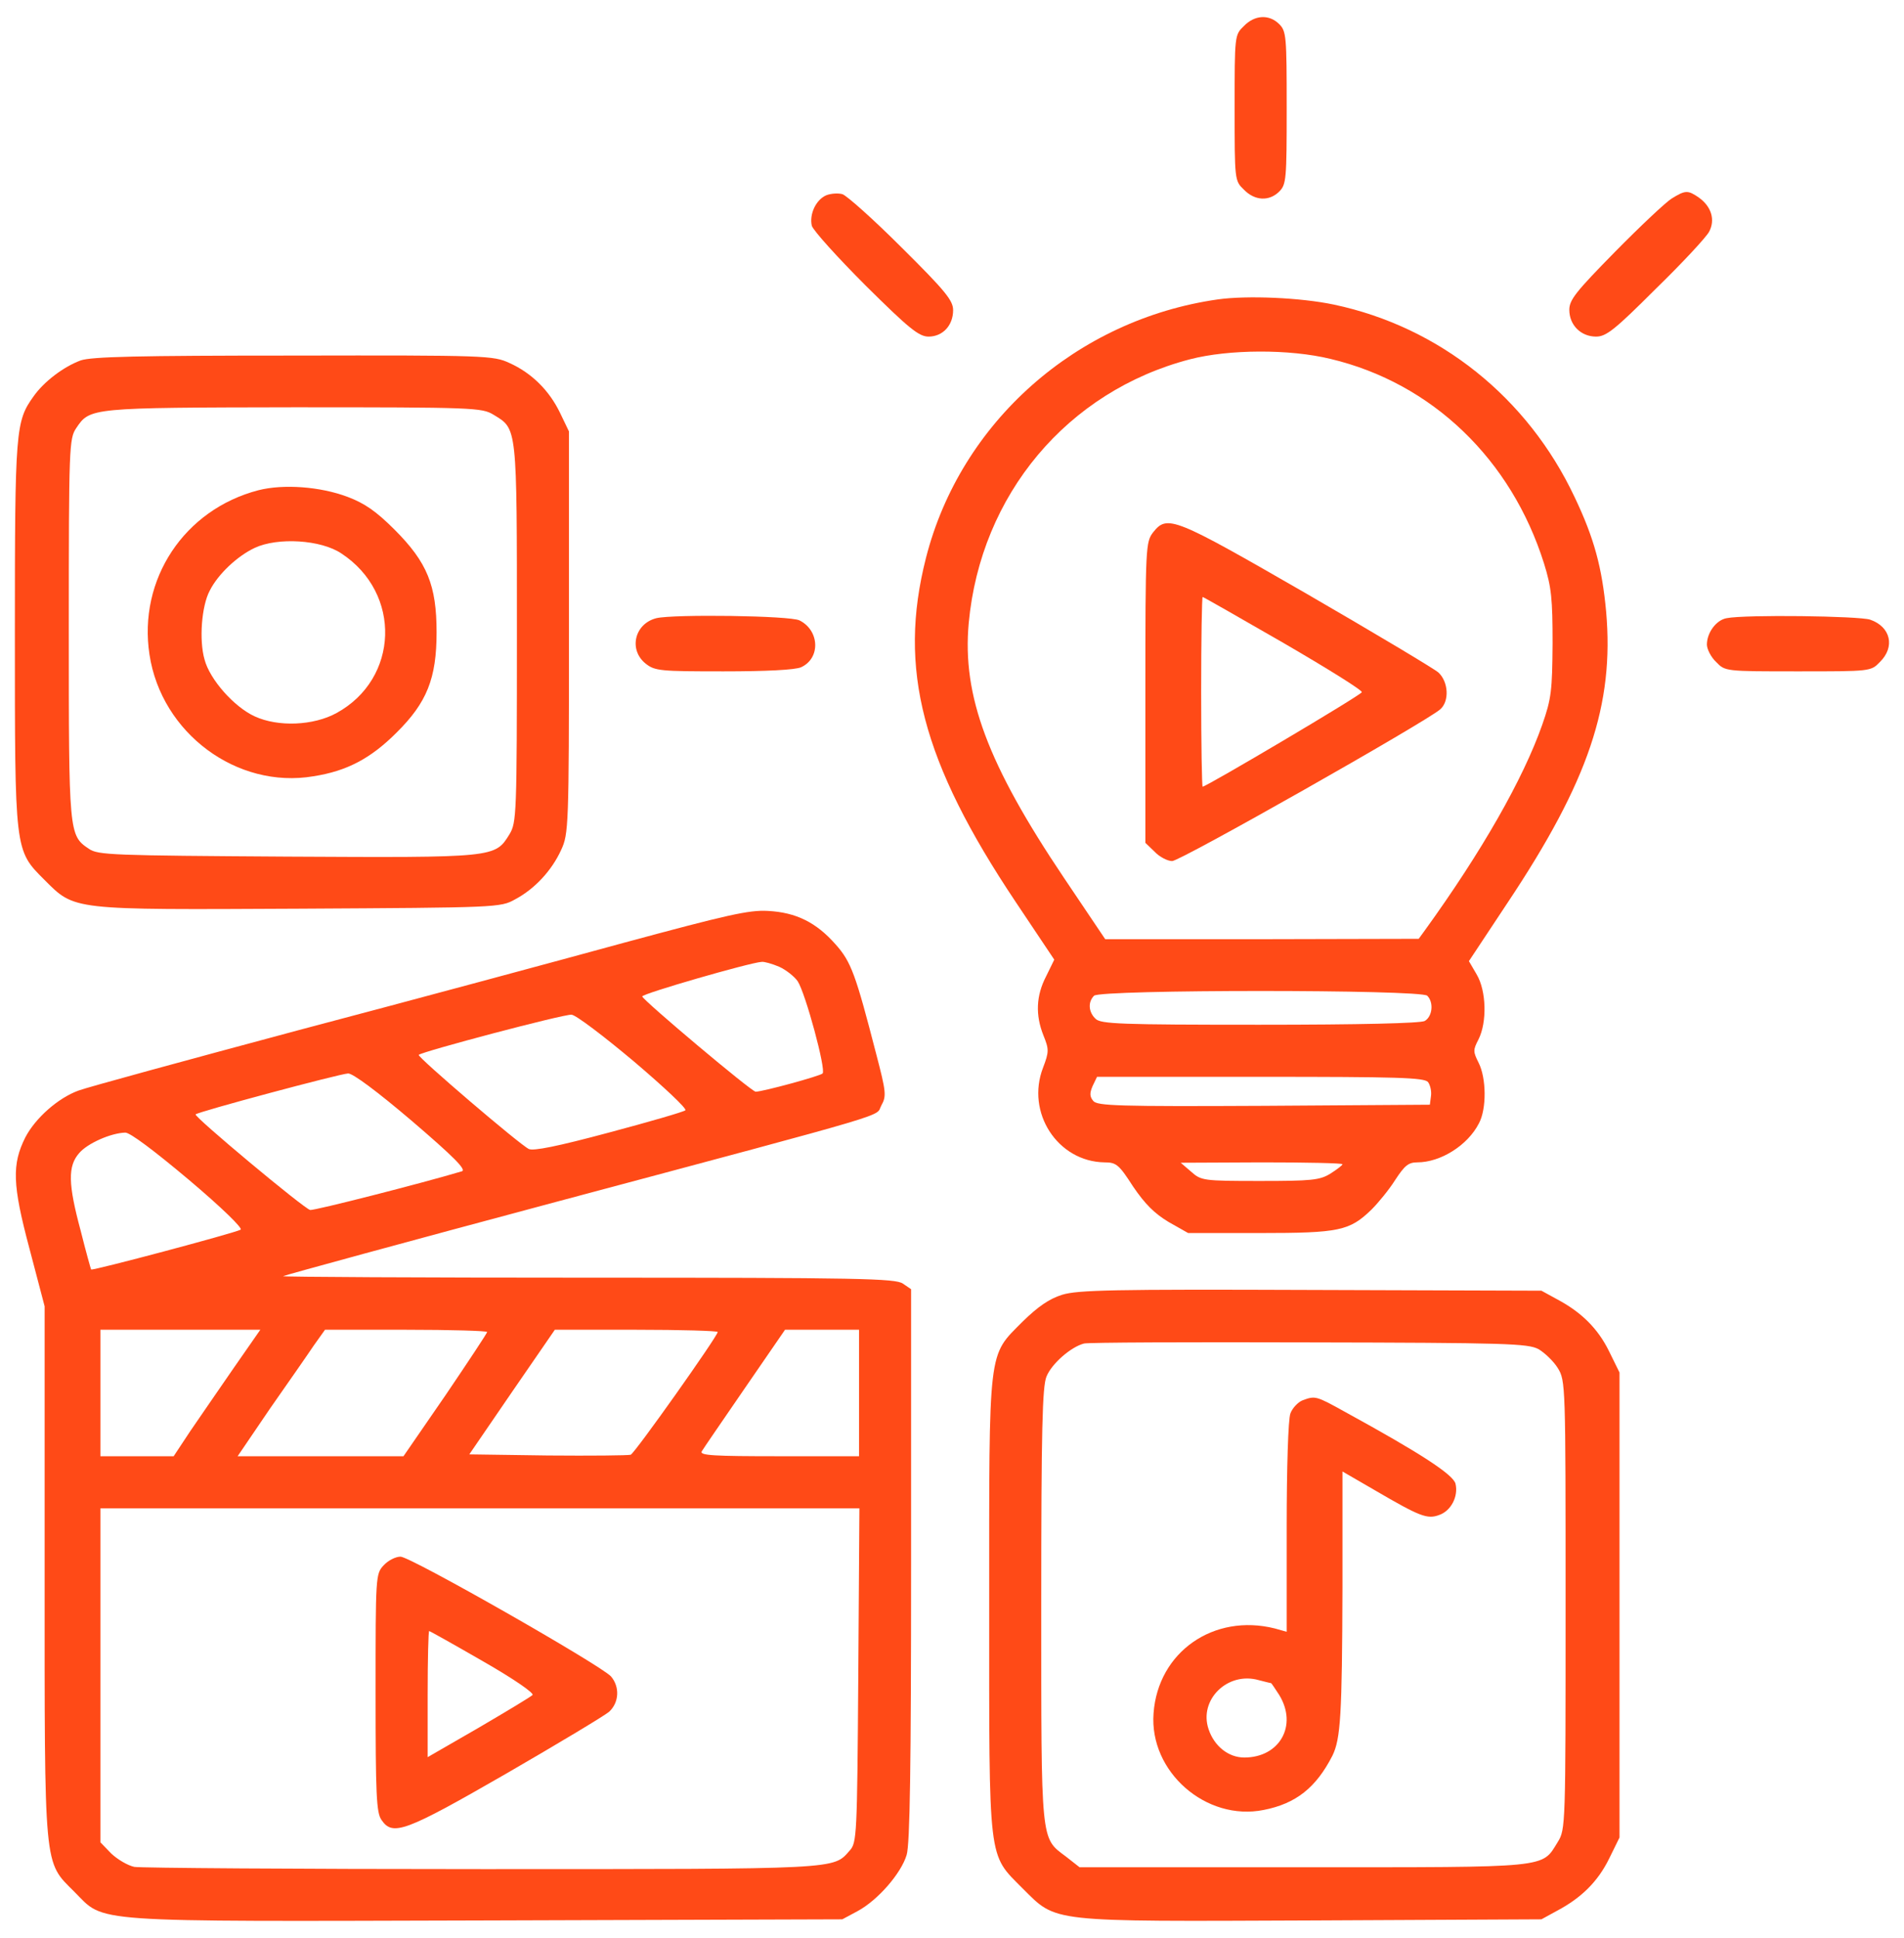 <?xml version="1.0" standalone="no"?>
<!DOCTYPE svg PUBLIC "-//W3C//DTD SVG 20010904//EN"
 "http://www.w3.org/TR/2001/REC-SVG-20010904/DTD/svg10.dtd">
<svg version="1.0" xmlns="http://www.w3.org/2000/svg"
 width="57" height="58" viewBox="0 0 512 512"
 preserveAspectRatio="xMidYMid meet">

<g transform="translate(0,512) scale(0.1,-0.1)"
fill="#FF4A17" stroke="none">
<path d="M3345 5095 c-25 -24 -25 -25 -25 -220 0 -195 0 -196 25 -220 29 -30
68 -32 95 -5 19 19 20 33 20 225 0 192 -1 206 -20 225 -27 27 -66 25 -95 -5z"/>
<path d="M2222 4640 c-28 -12 -46 -51 -39 -82 4 -13 69 -85 145 -161 116 -115
143 -137 169 -137 38 0 66 30 66 71 0 26 -20 51 -139 169 -76 76 -148 140
-159 143 -11 3 -30 2 -43 -3z"/>
<path d="M4495 4631 c-16 -10 -85 -75 -152 -143 -105 -107 -123 -129 -123
-156 0 -41 31 -72 72 -72 27 0 50 18 160 128 72 70 136 139 144 154 17 32 6
68 -28 92 -29 20 -36 20 -73 -3z"/>
<path d="M3275 4360 c-380 -54 -692 -330 -785 -695 -76 -298 -11 -548 242
-926 l103 -154 -22 -45 c-27 -52 -29 -104 -7 -159 15 -37 15 -44 -1 -86 -47
-121 39 -253 165 -255 32 0 39 -6 77 -65 32 -47 57 -72 95 -95 l53 -30 193 0
c214 0 241 6 300 63 18 18 47 53 64 80 25 38 35 47 59 47 63 0 136 46 166 105
21 39 20 122 -1 163 -15 30 -15 34 0 63 23 46 21 130 -5 174 l-21 36 104 157
c218 327 287 533 265 783 -11 118 -32 197 -85 308 -126 267 -363 457 -647 517
-90 19 -234 25 -312 14z m303 -160 c273 -65 486 -270 574 -550 20 -64 23 -95
23 -215 -1 -126 -3 -148 -28 -219 -51 -145 -162 -340 -316 -553 l-16 -22 -422
-1 -421 0 -111 165 c-205 305 -274 489 -256 685 32 345 265 623 595 709 104
27 267 28 378 1z m260 -1712 c18 -18 14 -56 -7 -68 -13 -6 -171 -10 -445 -10
-373 0 -426 2 -440 16 -19 18 -21 45 -4 62 17 17 879 17 896 0z m2 -232 c6 -8
10 -25 8 -38 l-3 -23 -446 -3 c-392 -2 -448 0 -459 13 -10 12 -10 21 -2 40
l12 25 439 0 c370 0 440 -2 451 -14z m-230 -221 c0 -3 -15 -14 -32 -25 -29
-18 -51 -20 -190 -20 -153 0 -158 1 -185 25 l-28 24 218 1 c119 0 217 -2 217
-5z"/>
<path d="M3101 3734 c-20 -26 -21 -37 -21 -431 l0 -404 25 -24 c13 -14 35 -25
47 -25 22 0 682 374 721 408 25 22 22 74 -5 99 -13 11 -172 106 -355 212 -356
205 -374 213 -412 165z m351 -298 c117 -68 212 -127 210 -132 -2 -8 -418 -254
-428 -254 -2 0 -4 115 -4 255 0 140 2 255 4 255 2 0 100 -56 218 -124z"/>
<path d="M217 4196 c-46 -17 -99 -57 -127 -97 -48 -67 -50 -89 -50 -634 0
-590 -1 -585 79 -665 83 -83 69 -81 687 -78 531 3 540 3 579 25 53 28 99 78
124 133 20 43 21 63 21 585 l0 540 -24 50 c-29 60 -76 107 -136 134 -43 20
-63 21 -580 20 -421 0 -543 -3 -573 -13z m1110 -146 c64 -39 63 -26 63 -587 0
-492 -1 -509 -20 -541 -39 -63 -37 -63 -598 -60 -469 3 -509 4 -533 21 -54 36
-54 41 -54 592 0 489 1 511 20 539 37 55 37 55 585 56 484 0 506 -1 537 -20z"/>
<path d="M695 3847 c-200 -52 -324 -240 -293 -442 32 -211 235 -362 441 -327
90 14 154 48 223 117 82 81 108 146 108 270 0 126 -25 188 -113 276 -50 50
-81 71 -126 88 -74 28 -173 35 -240 18z m223 -170 c163 -107 155 -337 -13
-429 -62 -34 -157 -38 -220 -9 -55 25 -121 99 -135 153 -15 52 -8 144 14 185
22 44 74 93 121 115 62 29 178 22 233 -15z"/>
<path d="M1765 3503 c-59 -15 -75 -85 -29 -122 25 -20 40 -21 210 -21 115 0
192 4 208 11 53 24 50 99 -4 126 -25 13 -339 17 -385 6z"/>
<path d="M4643 3503 c-28 -5 -53 -39 -53 -71 0 -12 11 -34 25 -47 24 -25 25
-25 220 -25 195 0 196 0 220 25 42 41 29 95 -26 114 -30 10 -336 14 -386 4z"/>
<path d="M1680 2631 c-179 -49 -572 -155 -875 -235 -302 -81 -570 -154 -594
-163 -55 -20 -116 -74 -143 -126 -36 -72 -35 -126 11 -298 l41 -156 0 -710 c0
-812 -3 -781 80 -864 84 -84 22 -80 1111 -77 l954 3 41 22 c54 29 117 101 132
151 9 29 12 241 12 780 l0 741 -22 15 c-20 14 -117 16 -847 16 -453 0 -822 2
-820 4 2 2 335 93 739 201 932 249 852 226 870 258 14 25 13 36 -14 139 -55
213 -67 247 -109 294 -52 59 -106 86 -182 90 -51 3 -111 -11 -385 -85z m415
-65 c18 -8 41 -26 50 -39 21 -32 77 -239 67 -248 -7 -7 -161 -49 -180 -49 -11
0 -301 244 -305 256 -2 7 289 91 321 93 7 1 28 -5 47 -13z m-390 -255 c80 -68
143 -127 138 -131 -4 -4 -97 -31 -206 -60 -138 -37 -203 -50 -215 -44 -25 12
-301 248 -296 253 9 9 391 110 411 108 12 -1 87 -58 168 -126z m-597 -160
c112 -96 147 -131 134 -135 -107 -32 -397 -106 -408 -104 -17 4 -313 251 -308
257 6 7 387 109 410 110 12 1 78 -48 172 -128z m-600 -158 c90 -76 146 -131
139 -134 -16 -9 -399 -111 -402 -107 -1 2 -14 48 -28 104 -34 126 -35 174 -4
209 22 26 85 54 124 55 13 0 77 -48 171 -127z m121 -505 c-39 -57 -92 -133
-117 -170 l-45 -68 -98 0 -99 0 0 170 0 170 215 0 215 0 -71 -102z m681 96 c0
-3 -51 -80 -112 -170 l-113 -164 -223 0 -223 0 87 128 c49 70 102 146 118 170
l30 42 218 0 c120 0 218 -3 218 -6z m620 0 c0 -11 -223 -326 -234 -330 -6 -2
-107 -3 -223 -2 l-211 3 115 168 115 167 219 0 c120 0 219 -3 219 -6z m380
-164 l0 -170 -215 0 c-175 0 -214 2 -208 13 4 7 57 84 116 170 l108 157 100 0
99 0 0 -170z m-2 -759 c-3 -433 -4 -450 -23 -471 -45 -51 -20 -50 -988 -50
-498 0 -919 3 -936 6 -18 4 -45 20 -62 36 l-29 30 0 449 0 449 1020 0 1021 0
-3 -449z"/>
<path d="M1032 957 c-22 -23 -22 -29 -22 -343 0 -273 2 -323 16 -342 30 -44
63 -32 334 124 140 81 265 156 278 167 27 25 29 67 5 95 -27 30 -539 322 -566
322 -13 0 -33 -10 -45 -23z m268 -259 c82 -47 137 -85 132 -90 -5 -5 -70 -44
-145 -88 l-137 -79 0 170 c0 93 2 169 4 169 2 0 68 -37 146 -82z"/>
<path d="M2856 1684 c-35 -11 -65 -32 -106 -72 -94 -95 -90 -61 -90 -762 0
-701 -4 -667 90 -762 93 -92 64 -89 781 -86 l614 3 42 23 c66 35 110 79 140
140 l28 57 0 625 0 625 -28 57 c-30 61 -74 105 -140 140 l-42 23 -620 2 c-531
2 -627 0 -669 -13z m1281 -146 c17 -10 41 -33 52 -51 21 -34 21 -43 21 -637 0
-594 0 -603 -21 -637 -44 -71 -16 -68 -685 -68 l-601 0 -37 29 c-68 51 -66 32
-66 676 0 474 3 587 14 614 14 35 66 80 101 89 11 3 283 4 605 3 533 -1 588
-3 617 -18z"/>
<path d="M3502 1400 c-12 -5 -27 -21 -32 -35 -6 -15 -10 -147 -10 -306 l0
-281 -32 9 c-164 41 -314 -63 -326 -228 -12 -157 141 -291 296 -260 87 17 141
60 185 146 22 45 26 109 27 452 l0 312 88 -51 c120 -70 140 -78 172 -66 32 11
52 50 44 84 -6 25 -98 84 -295 192 -81 45 -82 45 -117 32z m-84 -760 c1 0 11
-15 22 -32 50 -82 1 -168 -94 -168 -43 0 -81 31 -96 76 -27 79 51 156 135 132
16 -4 31 -8 33 -8z"/>
</g>
</svg>
